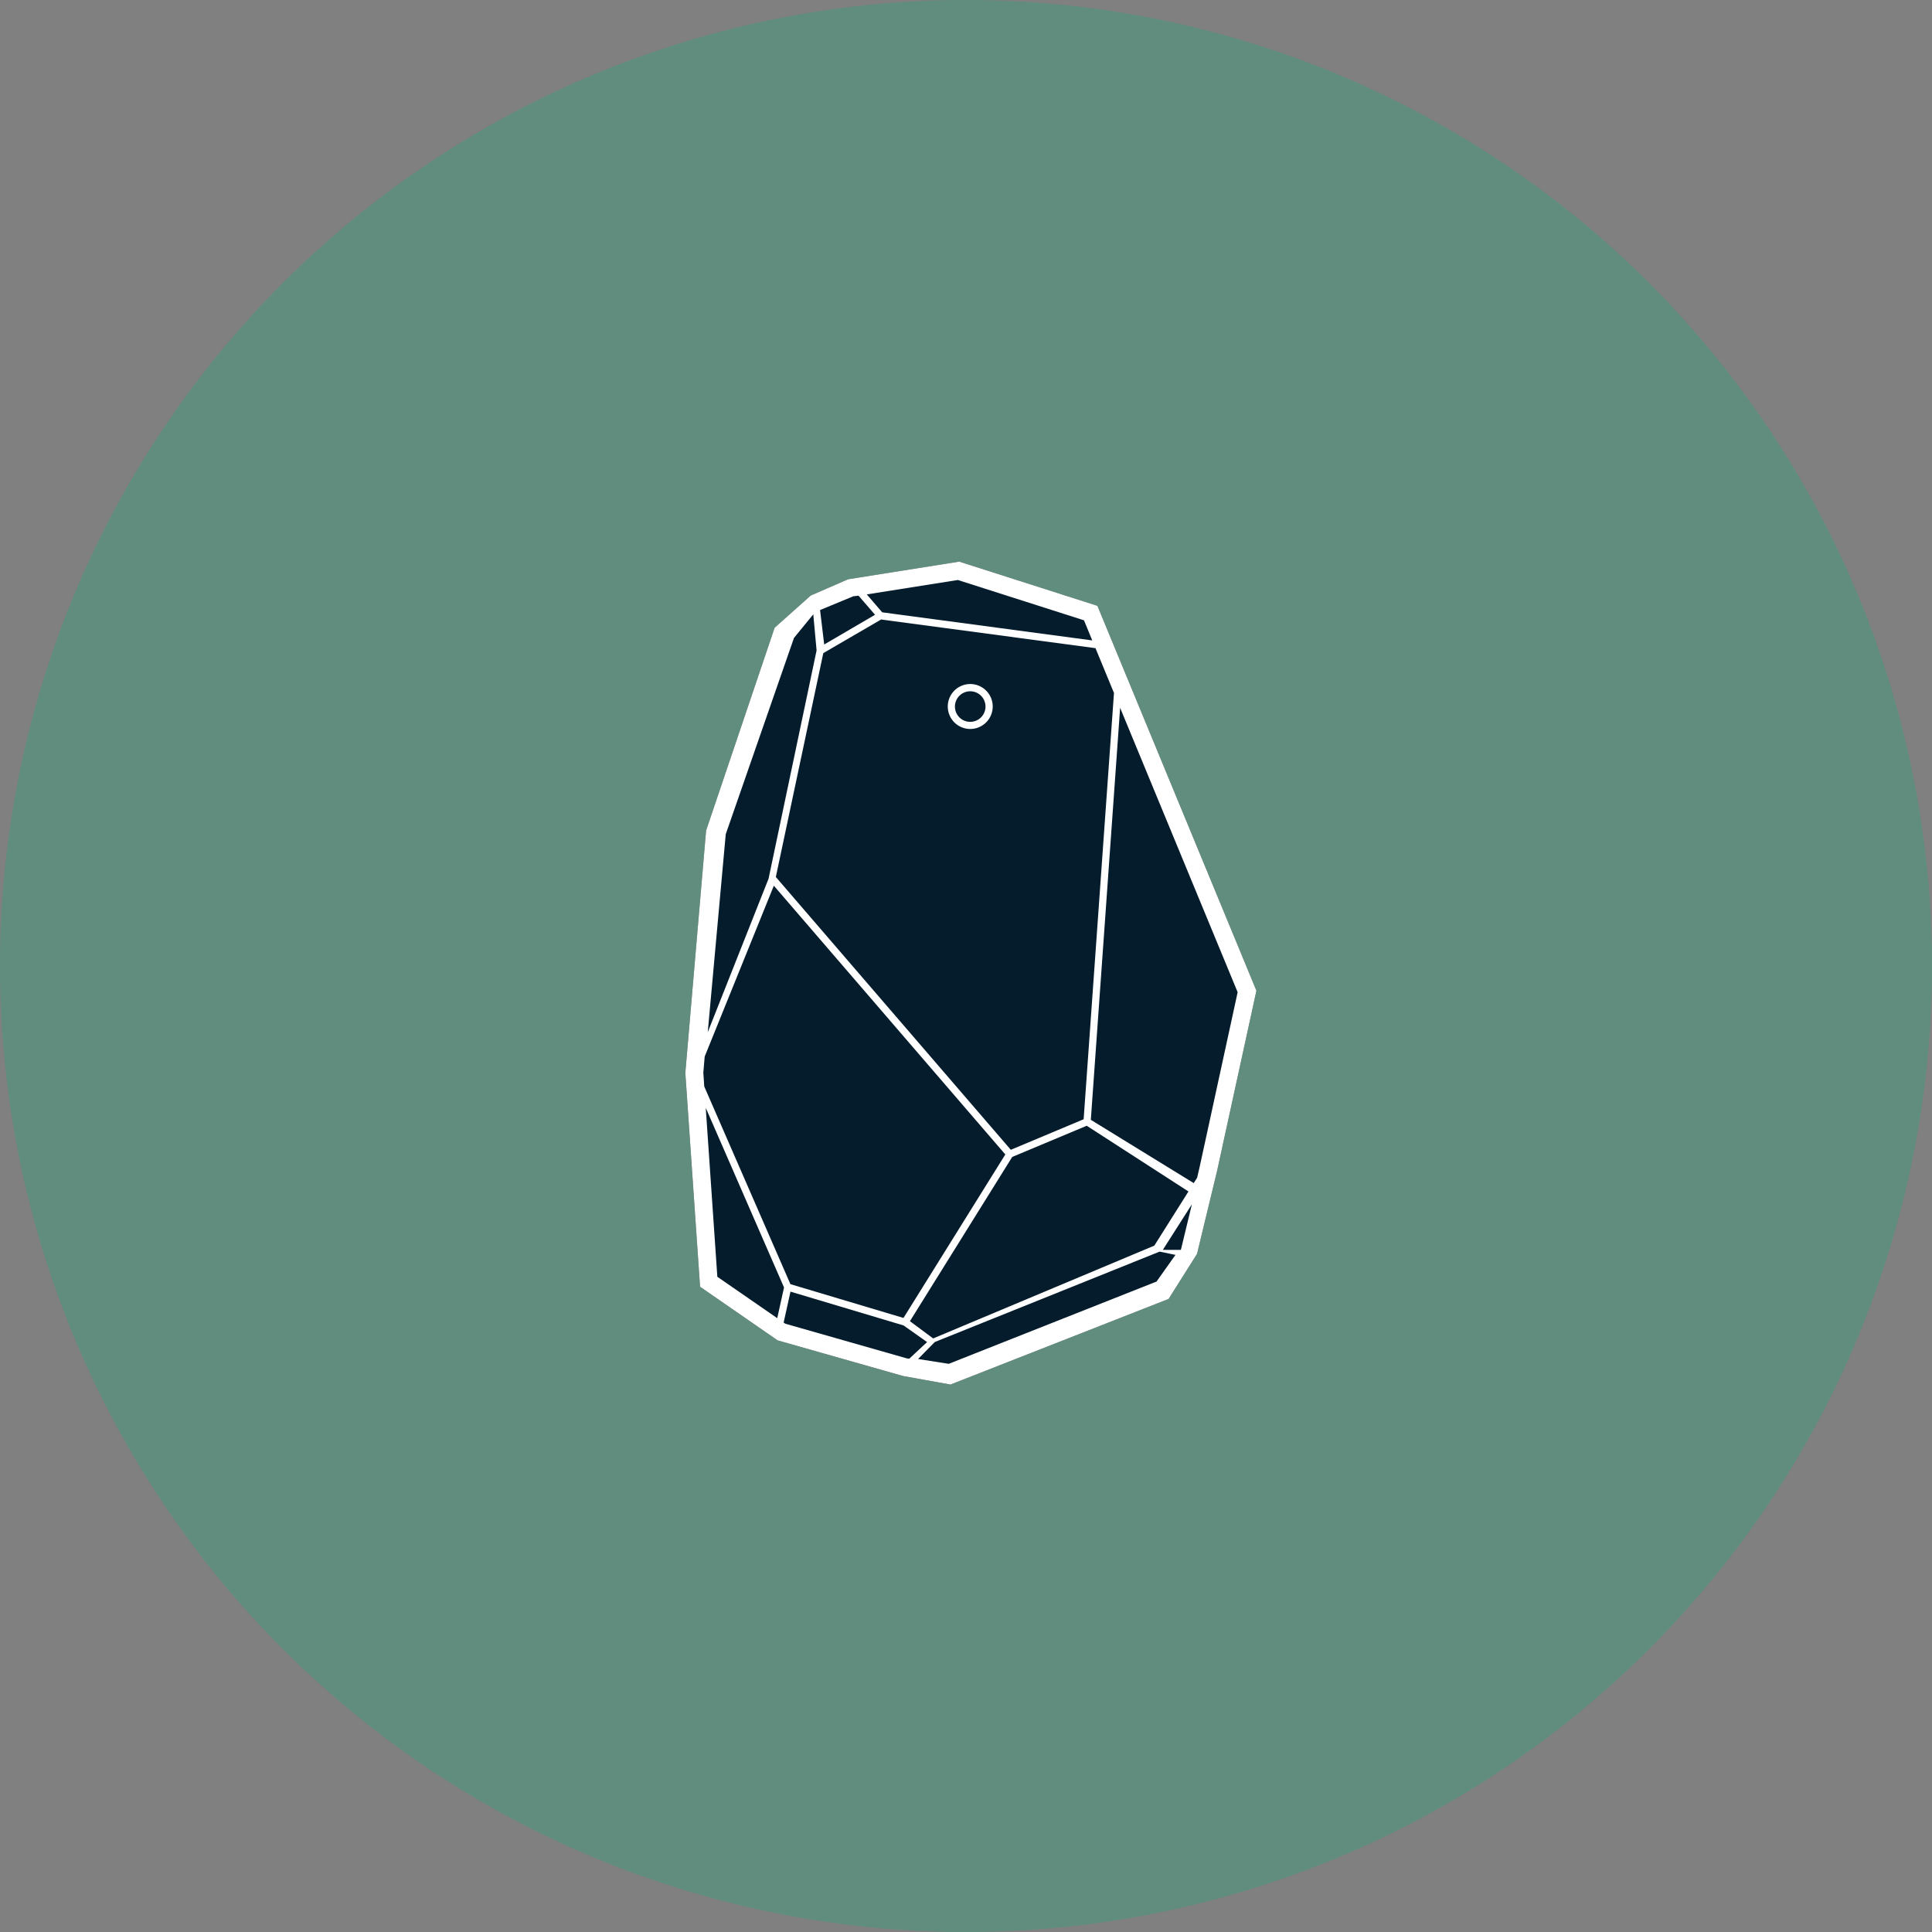 <svg xmlns="http://www.w3.org/2000/svg" xmlns:xlink="http://www.w3.org/1999/xlink" width="148.653" height="148.653" viewBox="0 0 148.653 148.653"><rect x="0" y="0" width="148.653" height="148.653" fill="#808080" stroke="none"/><defs><style>.a{fill:#00b577;}.b{opacity:0.25;mix-blend-mode:screen;isolation:isolate;}.c{clip-path:url(#a);}.d{fill:#051c2c;}.e{fill:#fff;}</style><clipPath id="a"><rect class="a" width="148.653" height="148.653"/></clipPath></defs><g transform="translate(16.978 -3875.001)"><g class="b" transform="translate(-16.978 3875.001)"><g class="c"><path class="a" d="M772.692,1677.015a74.327,74.327,0,1,1-74.326-74.327,74.327,74.327,0,0,1,74.326,74.327" transform="translate(-624.039 -1602.688)"/></g></g><g transform="translate(35.752 3918.21)"><path class="d" d="M1267.7,1768.079l.009-.083,5.271-15.6,2.779-2.476,2.88-1.253,8.546-1.356,10.63,3.4,12.235,29.613-3.024,13.85-1.546,6.4-2.189,3.469-16.783,6.586-3.649-.658-9.651-2.742-5.966-4.126-1.133-16.421,0-.055Z" transform="translate(-1266.107 -1747.306)"/><path class="e" d="M1267.7,1768.079l.009-.083,5.271-15.6,2.779-2.477,2.88-1.253,8.546-1.356,10.63,3.4,12.235,29.613-3.023,13.85-1.546,6.4-2.189,3.469-16.783,6.586-3.648-.658-9.651-2.742-5.967-4.126-1.132-16.421,0-.055Zm6.494,34.824,8.7,2.6,7.836-12.579-17.811-20.679-5.32,13.144-.106,1.246.073,1.061Zm22.562-12.688,2.334-32.8-1.423-3.447-16.494-2.206-4.448,2.587-3.653,17.226,18.08,20.99Zm-22.288-37.034-5.249,15.1-1.384,15.234,4.679-11.812,3.694-17.559-.254-2.778Zm2.008-2.146h0l.318,2.651,3.911-2.286-1.267-1.467-.4.041Zm10.6-2.312-7.006,1.109,1.186,1.378,16.163,2.162-.637-1.548Zm21.53,31.718-9.043-21.882-2.254,31.7,8.038,4.943-.382.662-7.972-5.149-5.732,2.4-7.871,12.637,1.787,1.328,17.017-7.141,3.295-5.226.192-.828Zm-4.368,19.824.848-3.508-2.237,3.508Zm-1.873,2.438,1.456-2.052-1.219-.252-17.3,6.957-1.285,1.306,2.358.372Zm-19.229,5.907.2.033,1.374-1.283-1.811-1.281-8.7-2.6-.526,2.381.135.089Zm-9.955-3.09.522-2.362-6.023-13.823.892,13Z" transform="translate(-1266.108 -1747.306)"/><path class="e" d="M1309.862,1770.28a1.729,1.729,0,1,1,1.73-1.731,1.73,1.73,0,0,1-1.73,1.731m0-2.9a1.176,1.176,0,1,0,1.175,1.173,1.175,1.175,0,0,0-1.175-1.173" transform="translate(-1287.94 -1757.4)"/></g></g></svg>
